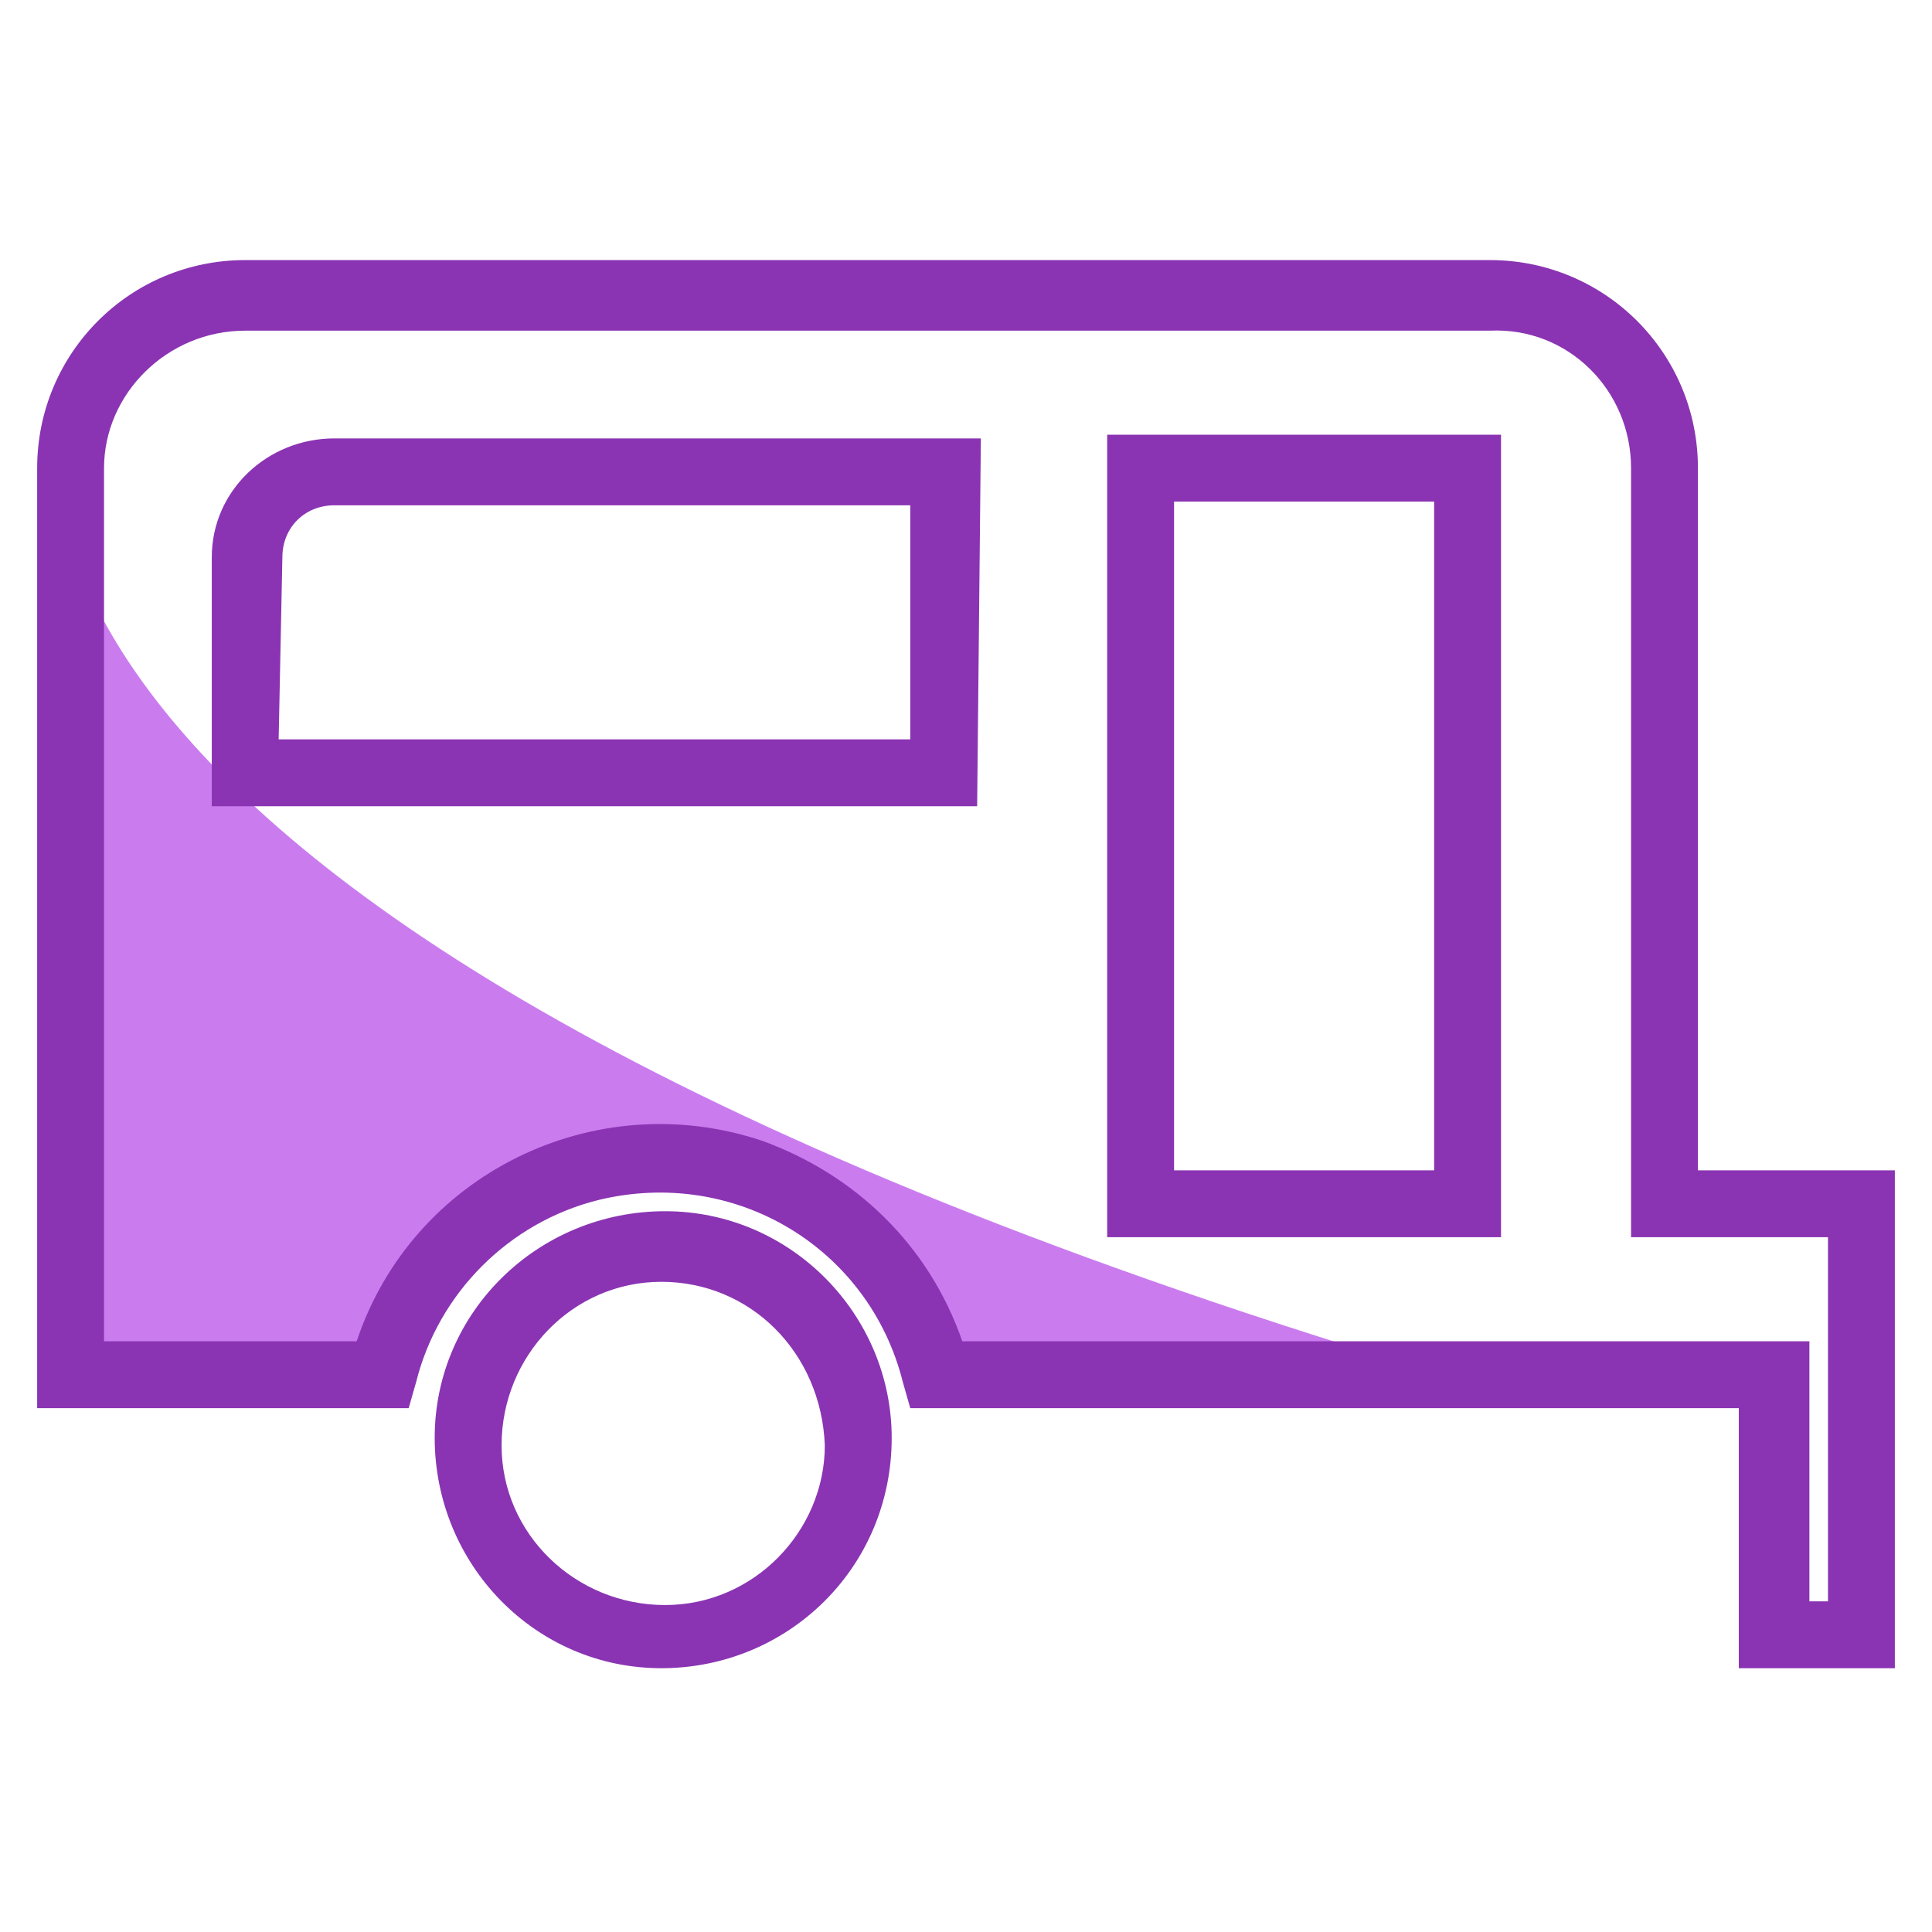 <?xml version="1.0" encoding="utf-8"?>
<!-- Generator: Adobe Illustrator 21.1.0, SVG Export Plug-In . SVG Version: 6.00 Build 0)  -->
<svg version="1.1" id="villes" xmlns="http://www.w3.org/2000/svg" xmlns:xlink="http://www.w3.org/1999/xlink" x="0px" y="0px"
	 viewBox="0 0 52 52" style="enable-background:new 0 0 52 52;" xml:space="preserve">
<style type="text/css">
	.st0{fill:#CA7CEF;}
	.st1{fill:#8A34B3;}
</style>
<g>
	<path id="Forme_649" class="st0" d="M1.7,10.5c0,0-5.2,13.2,34.5,25.7l-10.8,0.7c0,0-9.1-13.8-14.9,0H1.7V10.5z"/>
	<path id="Forme_648" class="st1" d="M17.8,44.9c-3.4,0-6.1-2.8-6.1-6.2c0-3.4,2.8-6.1,6.2-6.1c3.4,0,6.1,2.8,6.1,6.1
		C24,42.2,21.2,44.9,17.8,44.9z M17.8,34.5c-2.4,0-4.3,2-4.3,4.4c0,2.4,2,4.3,4.4,4.3c2.4,0,4.3-2,4.3-4.3
		C22.1,36.4,20.2,34.5,17.8,34.5z M51,44.9h-4.2v-7H24.5l-0.2-0.7c-0.9-3.6-4.5-5.8-8.2-4.9c-2.4,0.6-4.3,2.5-4.9,4.9l-0.2,0.7H1
		V12.6c0-3.1,2.5-5.6,5.6-5.6h33.5c3.1,0,5.6,2.5,5.6,5.6v18.9H51V44.9z M48.7,43.1h0.5v-9.8h-5.3V12.6c0-2.1-1.7-3.8-3.8-3.7H6.6
		c-2.1,0-3.8,1.7-3.8,3.7v23.5h6.8c1.5-4.5,6.4-6.9,10.9-5.4c2.5,0.9,4.5,2.8,5.4,5.4h22.8L48.7,43.1L48.7,43.1z M40.4,33.3H29.8
		V11.7h10.6V33.3z M31.6,31.5h7v-18h-7V31.5z M26.3,21.7H5.7V15c0-1.8,1.5-3.2,3.3-3.2h17.4L26.3,21.7L26.3,21.7z M7.5,19.9h17v-6.3
		H9c-0.8,0-1.4,0.6-1.4,1.4L7.5,19.9L7.5,19.9z"/>
</g>
</svg>
